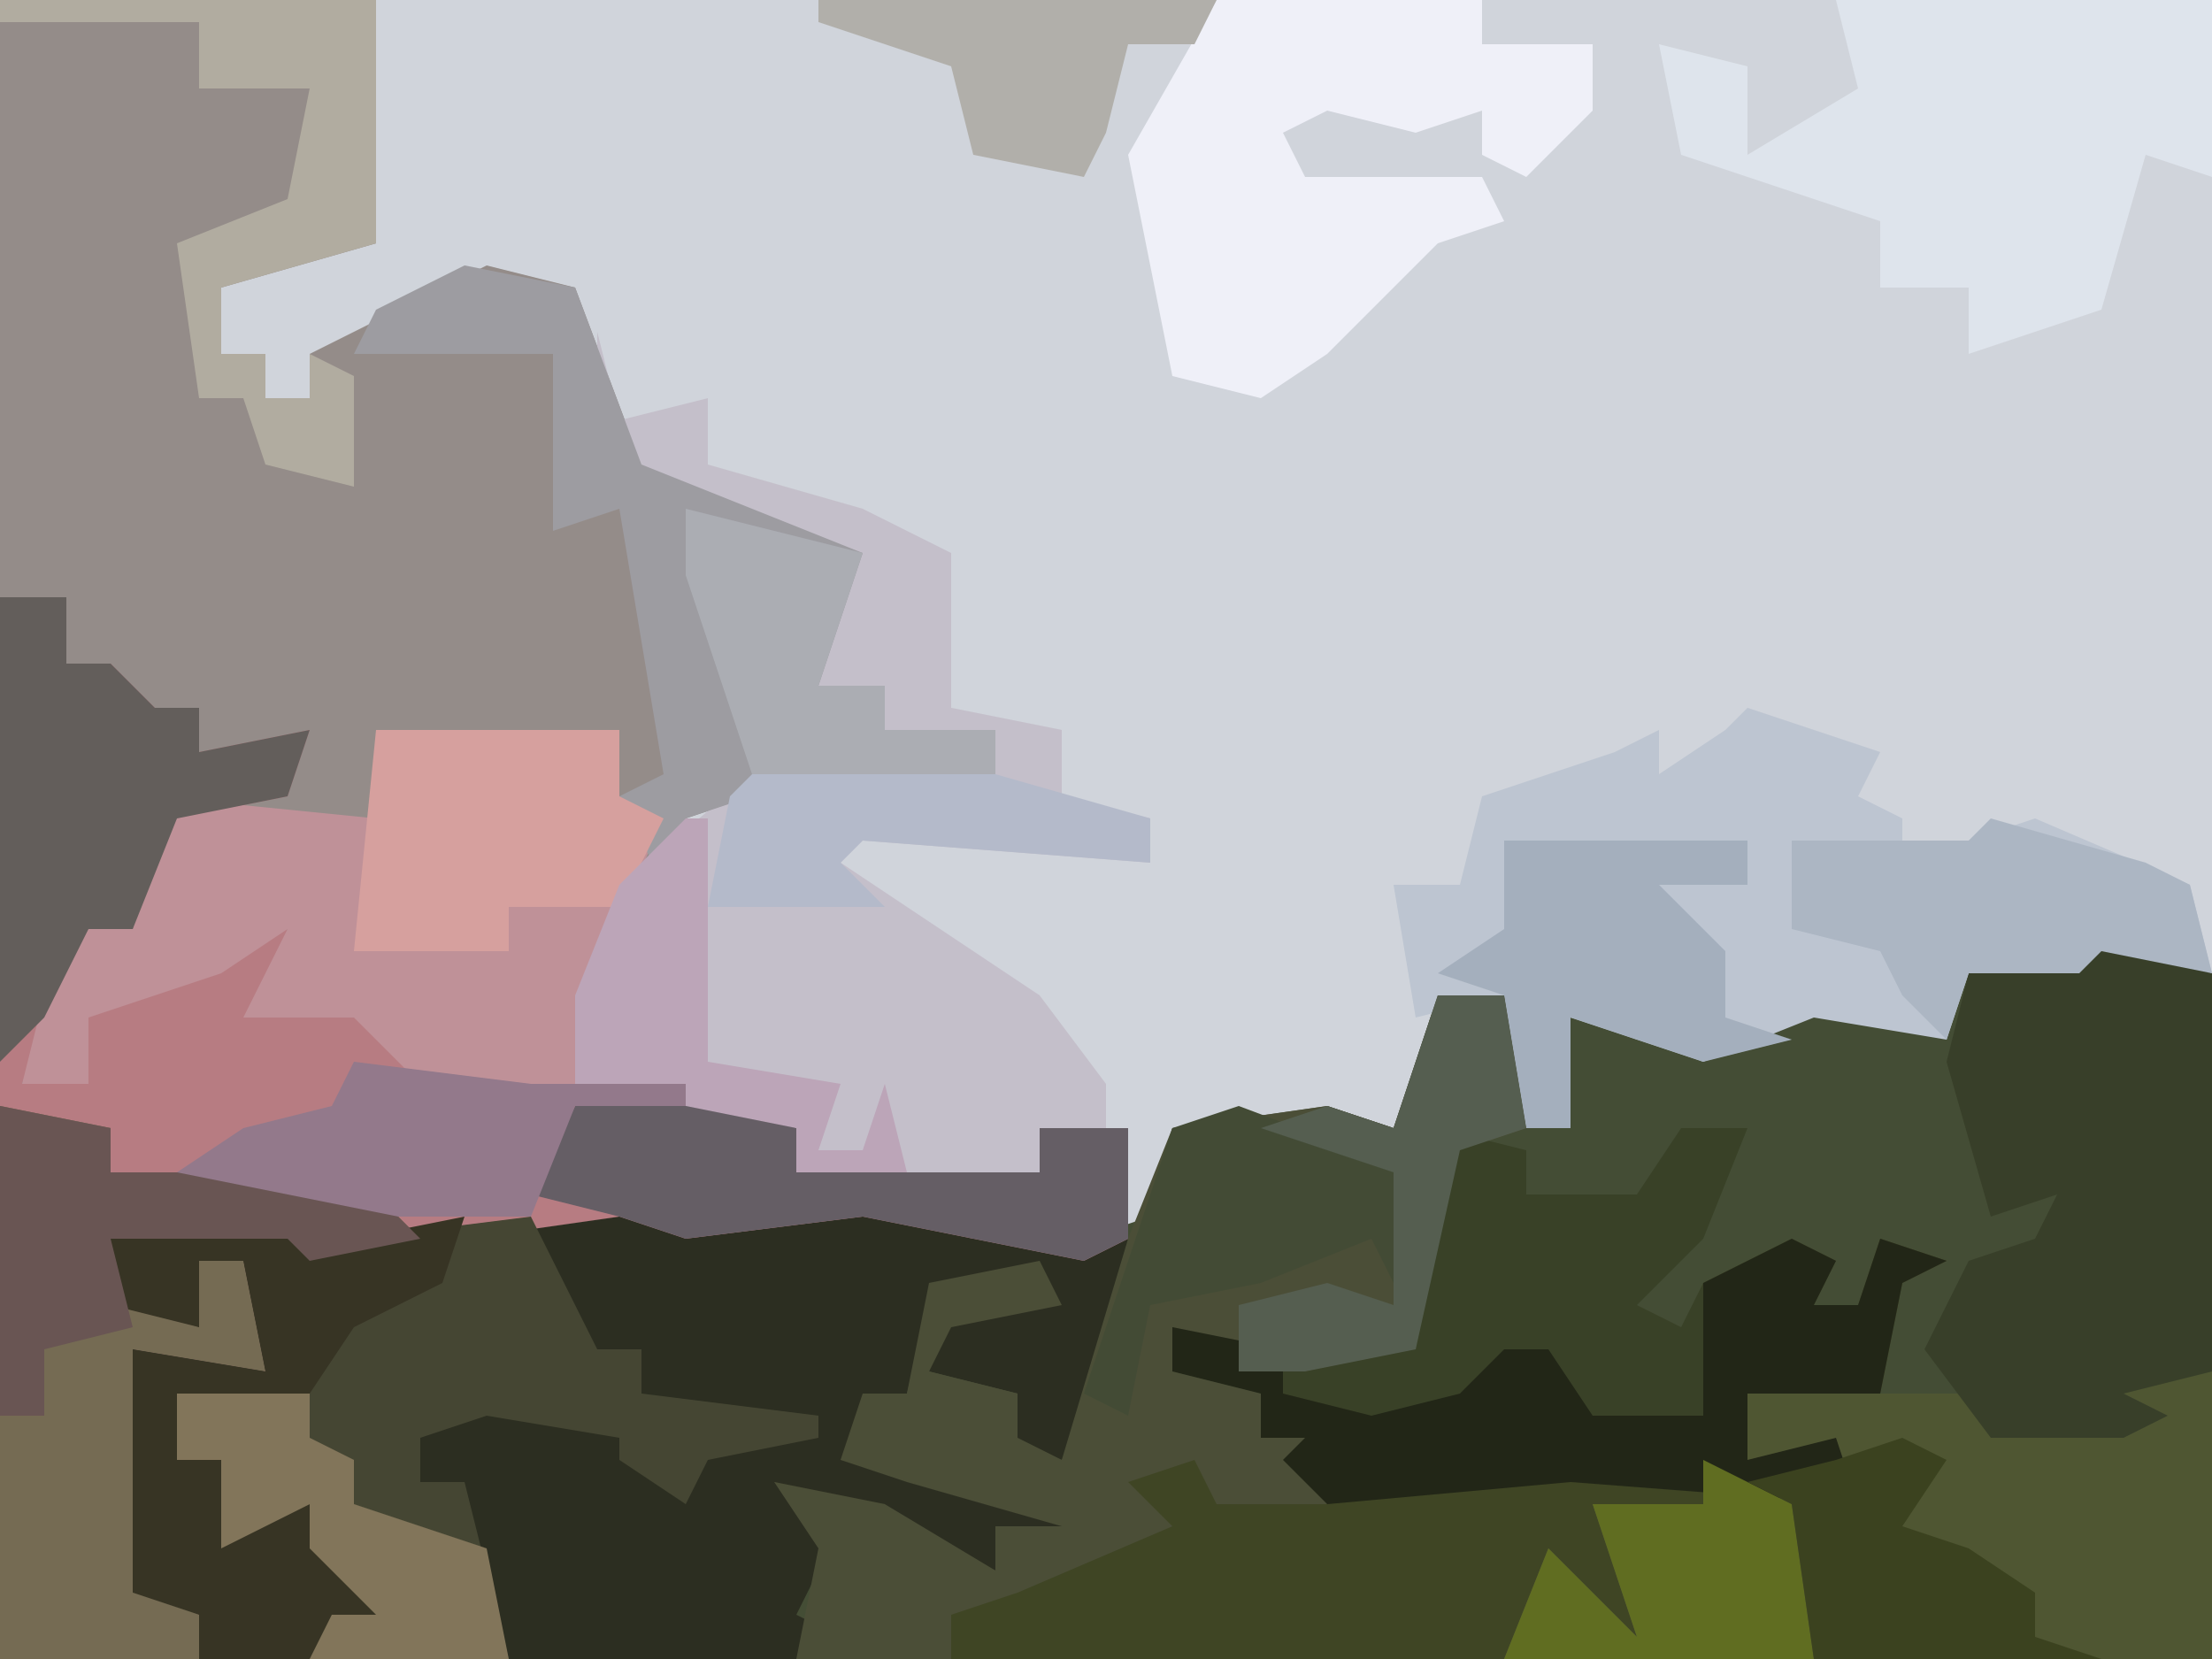 <?xml version="1.0" encoding="UTF-8"?>
<svg version="1.1" xmlns="http://www.w3.org/2000/svg" width="100" height="75">
<path d="M0,0 L100,0 L100,75 L0,75 Z " fill="#D0D4DB" transform="translate(0,0)"/>
<path d="M0,0 L5,2 L5,33 L-86,33 L-86,31 L-89,30 L-89,19 L-83,20 L-84,15 L-86,15 L-86,18 L-90,17 L-90,14 L-82,13 L-79,14 L-67,12 L-60,13 L-53,12 L-46,14 L-43,13 L-42,9 L-35,8 L-32,9 L-30,3 L-27,3 L-26,9 L-24,9 L-24,4 L-17,5 L-11,3 L-7,4 L-6,2 Z " fill="#444D35" transform="translate(95,42)"/>
<path d="M0,0 L17,0 L17,11 L10,13 L10,16 L12,16 L12,18 L14,18 L14,16 L22,12 L26,13 L29,21 L39,25 L37,31 L40,31 L40,33 L45,33 L45,35 L34,36 L31,37 L30,40 L28,41 L26,48 L36,51 L36,53 L47,53 L47,51 L51,51 L51,56 L49,57 L39,55 L31,56 L28,55 L14,57 L13,56 L5,56 L6,59 L9,60 L9,57 L11,57 L12,62 L6,61 L7,72 L9,73 L9,75 L0,75 Z " fill="#948C89" transform="translate(0,0)"/>
<path d="M0,0 L7,1 L14,0 L21,2 L23,2 L22,9 L20,12 L16,11 L18,11 L18,9 L14,8 L15,5 L14,5 L13,9 L10,12 L20,13 L20,15 L17,15 L17,17 L12,15 L10,15 L8,19 L10,20 L8,21 L-19,21 L-19,19 L-22,18 L-22,7 L-16,8 L-17,3 L-19,3 L-19,6 L-23,5 L-23,2 L-15,1 L-12,2 Z " fill="#2C2E21" transform="translate(28,54)"/>
<path d="M0,0 L3,0 L3,3 L5,3 L7,5 L9,5 L9,7 L14,6 L13,9 L8,10 L6,15 L4,15 L2,19 L1,22 L4,21 L4,18 L13,15 L12,18 L16,19 L17,17 L18,21 L24,22 L31,22 L36,24 L36,26 L47,26 L47,24 L51,24 L51,29 L49,30 L39,28 L31,29 L28,28 L14,30 L13,29 L5,29 L6,32 L9,33 L9,30 L11,30 L12,35 L6,34 L7,45 L9,46 L9,48 L0,48 Z " fill="#B77C82" transform="translate(0,27)"/>
<path d="M0,0 L1,4 L5,3 L5,6 L12,8 L16,10 L16,17 L21,18 L21,21 L25,22 L25,24 L12,23 L11,24 L20,30 L23,34 L23,36 L20,36 L20,38 L9,38 L9,36 L-1,34 L-1,30 L1,25 L7,20 L18,20 L18,18 L13,18 L13,16 L10,16 L11,12 L12,10 L6,9 L1,6 L0,5 Z " fill="#C4BFCA" transform="translate(27,15)"/>
<path d="M0,0 L2,1 L1,3 L3,3 L4,0 L7,1 L5,2 L4,7 L-2,7 L-2,10 L2,9 L3,12 L-3,11 L-4,12 L-9,12 L-7,15 L-7,18 L-11,16 L-13,19 L-38,19 L-38,17 L-30,12 L-31,10 L-27,9 L-23,11 L-20,9 L-24,9 L-24,7 L-28,6 L-28,4 L-23,5 L-23,7 L-18,7 L-13,4 L-10,4 L-6,8 L-5,8 L-4,2 Z " fill="#3F4524" transform="translate(81,56)"/>
<path d="M0,0 L5,0 L8,1 L16,0 L18,4 L19,6 L21,6 L21,8 L29,9 L29,10 L24,11 L23,13 L20,11 L20,10 L14,9 L11,10 L11,12 L13,12 L15,20 L1,20 L1,18 L-2,17 L-2,6 L4,7 L3,2 L1,2 L1,5 L-3,4 L-3,1 Z " fill="#454633" transform="translate(8,55)"/>
<path d="M0,0 L6,2 L5,4 L7,5 L7,7 L13,5 L20,8 L21,12 L16,11 L15,12 L10,12 L9,15 L3,14 L-2,16 L-8,14 L-8,19 L-10,19 L-11,13 L-15,14 L-16,8 L-13,8 L-12,4 L-6,2 L-4,1 L-4,3 L-1,1 Z " fill="#BDC5D1" transform="translate(79,32)"/>
<path d="M0,0 L3,0 L4,6 L1,7 L-1,16 L-6,17 L-10,16 L-12,15 L-11,17 L-8,18 L-8,20 L-4,19 L-3,21 L-5,23 L-10,23 L-11,21 L-14,22 L-12,24 L-19,27 L-22,28 L-22,30 L-29,30 L-28,25 L-30,22 L-25,23 L-20,26 L-20,24 L-17,24 L-24,22 L-27,21 L-26,18 L-24,18 L-23,13 L-18,12 L-17,14 L-22,15 L-23,17 L-19,18 L-19,20 L-17,21 L-14,11 L-12,6 L-5,5 L-2,6 Z " fill="#4B4E37" transform="translate(65,45)"/>
<path d="M0,0 L4,1 L4,14 L-28,14 L-26,9 L-22,13 L-24,7 L-19,7 L-18,5 L-13,6 L-17,5 L-17,2 L-7,2 L-6,3 L0,3 Z " fill="#4F5632" transform="translate(96,61)"/>
<path d="M0,0 L11,0 L11,3 L13,4 L9,13 L9,16 L3,17 L-1,13 L-6,13 L-4,9 L-7,11 L-13,13 L-13,16 L-16,16 L-15,12 L-13,9 L-11,9 L-10,3 L0,4 Z " fill="#BF9198" transform="translate(17,33)"/>
<path d="M0,0 L5,2 L5,20 L1,21 L3,22 L1,23 L-5,23 L-8,19 L-6,15 L-3,14 L-2,12 L-5,13 L-7,6 L-6,2 Z " fill="#383F29" transform="translate(95,42)"/>
<path d="M0,0 L17,0 L17,8 L14,7 L12,14 L6,16 L6,13 L2,13 L2,10 L-7,7 L-8,2 L-4,3 L-4,7 L1,4 Z " fill="#DEE4EC" transform="translate(83,0)"/>
<path d="M0,0 L12,0 L12,2 L17,2 L17,5 L14,8 L12,7 L12,5 L9,6 L5,5 L3,6 L4,8 L12,8 L13,10 L10,11 L5,16 L2,18 L-2,17 L-3,12 L-4,7 Z " fill="#EFF0F8" transform="translate(55,0)"/>
<path d="M0,0 L5,1 L5,3 L16,3 L19,6 L14,7 L13,6 L5,6 L6,9 L9,10 L9,7 L11,7 L12,12 L6,11 L7,22 L9,23 L9,25 L0,25 Z " fill="#756B53" transform="translate(0,50)"/>
<path d="M0,0 L5,1 L8,9 L18,13 L16,19 L19,19 L19,21 L24,21 L24,23 L13,24 L10,25 L9,28 L7,24 L9,23 L7,11 L4,12 L4,4 L-5,4 L-4,2 Z " fill="#9D9CA1" transform="translate(21,12)"/>
<path d="M0,0 L2,1 L1,3 L3,3 L4,0 L7,1 L5,2 L4,7 L-2,7 L-2,10 L2,9 L3,12 L-10,11 L-21,12 L-23,10 L-22,9 L-24,9 L-24,7 L-28,6 L-28,4 L-23,5 L-23,7 L-18,7 L-13,4 L-10,4 L-6,8 L-5,8 L-4,2 Z " fill="#222617" transform="translate(81,56)"/>
<path d="M0,0 L5,0 L8,1 L13,0 L12,3 L8,5 L6,8 L0,8 L0,11 L2,11 L3,14 L6,13 L6,15 L9,16 L9,18 L6,20 L1,20 L1,18 L-2,17 L-2,6 L4,7 L3,2 L1,2 L1,5 L-3,4 L-3,1 Z " fill="#373424" transform="translate(8,55)"/>
<path d="M0,0 L3,0 L3,3 L5,3 L7,5 L9,5 L9,7 L14,6 L13,9 L8,10 L6,15 L4,15 L2,19 L0,21 Z " fill="#635E5B" transform="translate(0,27)"/>
<path d="M0,0 L4,1 L4,3 L9,3 L11,0 L14,0 L12,5 L9,8 L11,9 L12,7 L12,13 L9,13 L7,13 L5,10 L3,10 L1,12 L-3,13 L-7,12 L-7,9 L-1,10 Z " fill="#394127" transform="translate(65,51)"/>
<path d="M0,0 L11,0 L11,3 L13,4 L11,8 L6,8 L6,10 L-1,10 Z " fill="#D6A09E" transform="translate(17,33)"/>
<path d="M0,0 L17,0 L17,11 L10,13 L10,16 L12,16 L12,18 L14,18 L14,16 L16,17 L16,22 L12,21 L11,18 L9,18 L8,11 L13,9 L14,4 L9,4 L9,1 L0,1 Z " fill="#B1ACA0" transform="translate(0,0)"/>
<path d="M0,0 L8,0 L10,1 L10,3 L21,3 L21,1 L25,1 L25,6 L23,7 L13,5 L5,6 L2,5 L-2,4 Z " fill="#655E65" transform="translate(26,50)"/>
<path d="M0,0 L5,1 L5,3 L16,3 L19,6 L14,7 L13,6 L5,6 L6,10 L2,11 L2,14 L0,14 Z " fill="#695553" transform="translate(0,50)"/>
<path d="M0,0 L11,0 L11,2 L7,2 L10,5 L10,8 L13,9 L9,10 L3,8 L3,13 L1,13 L0,7 L-3,6 L0,4 Z " fill="#A4AFBD" transform="translate(68,38)"/>
<path d="M0,0 L7,2 L9,3 L10,7 L5,6 L4,7 L-1,7 L-2,10 L-4,8 L-5,6 L-9,5 L-9,1 L-1,1 Z " fill="#ACB6C3" transform="translate(90,37)"/>
<path d="M0,0 L8,3 L7,8 L6,6 L1,8 L-4,9 L-5,14 L-7,13 L-3,1 Z " fill="#434B35" transform="translate(56,50)"/>
<path d="M0,0 L4,2 L5,9 L-9,9 L-7,4 L-3,8 L-5,2 L0,2 Z " fill="#606D21" transform="translate(77,66)"/>
<path d="M0,0 L8,2 L6,8 L9,8 L9,10 L14,10 L14,12 L8,13 L3,12 L0,3 Z " fill="#ABADB3" transform="translate(31,23)"/>
<path d="M0,0 L2,1 L0,4 L3,5 L6,7 L6,9 L9,10 L-4,10 L-5,3 L-7,2 L-3,1 Z " fill="#3B421F" transform="translate(86,65)"/>
<path d="M0,0 L6,0 L6,2 L8,3 L8,5 L14,7 L15,12 L6,12 L7,10 L9,10 L6,7 L6,5 L2,7 L2,3 L0,3 Z " fill="#82755A" transform="translate(8,63)"/>
<path d="M0,0 L1,0 L1,11 L7,12 L6,15 L8,15 L9,12 L10,16 L5,16 L5,14 L-5,12 L-5,8 L-3,3 Z " fill="#BCA5B8" transform="translate(31,37)"/>
<path d="M0,0 L8,1 L15,1 L15,2 L10,2 L8,7 L2,7 L-8,5 L-5,3 L-1,2 Z " fill="#93798B" transform="translate(16,48)"/>
<path d="M0,0 L3,0 L4,6 L1,7 L-1,16 L-6,17 L-9,17 L-9,14 L-5,13 L-2,14 L-2,8 L-8,6 L-5,5 L-2,6 Z " fill="#555E50" transform="translate(65,45)"/>
<path d="M0,0 L18,0 L17,2 L14,2 L13,6 L12,8 L7,7 L6,3 L0,1 Z " fill="#B1AFAA" transform="translate(37,0)"/>
<path d="M0,0 L11,0 L18,2 L18,4 L5,3 L4,4 L6,6 L-2,6 L-1,1 Z " fill="#B4BACA" transform="translate(34,35)"/>
</svg>
